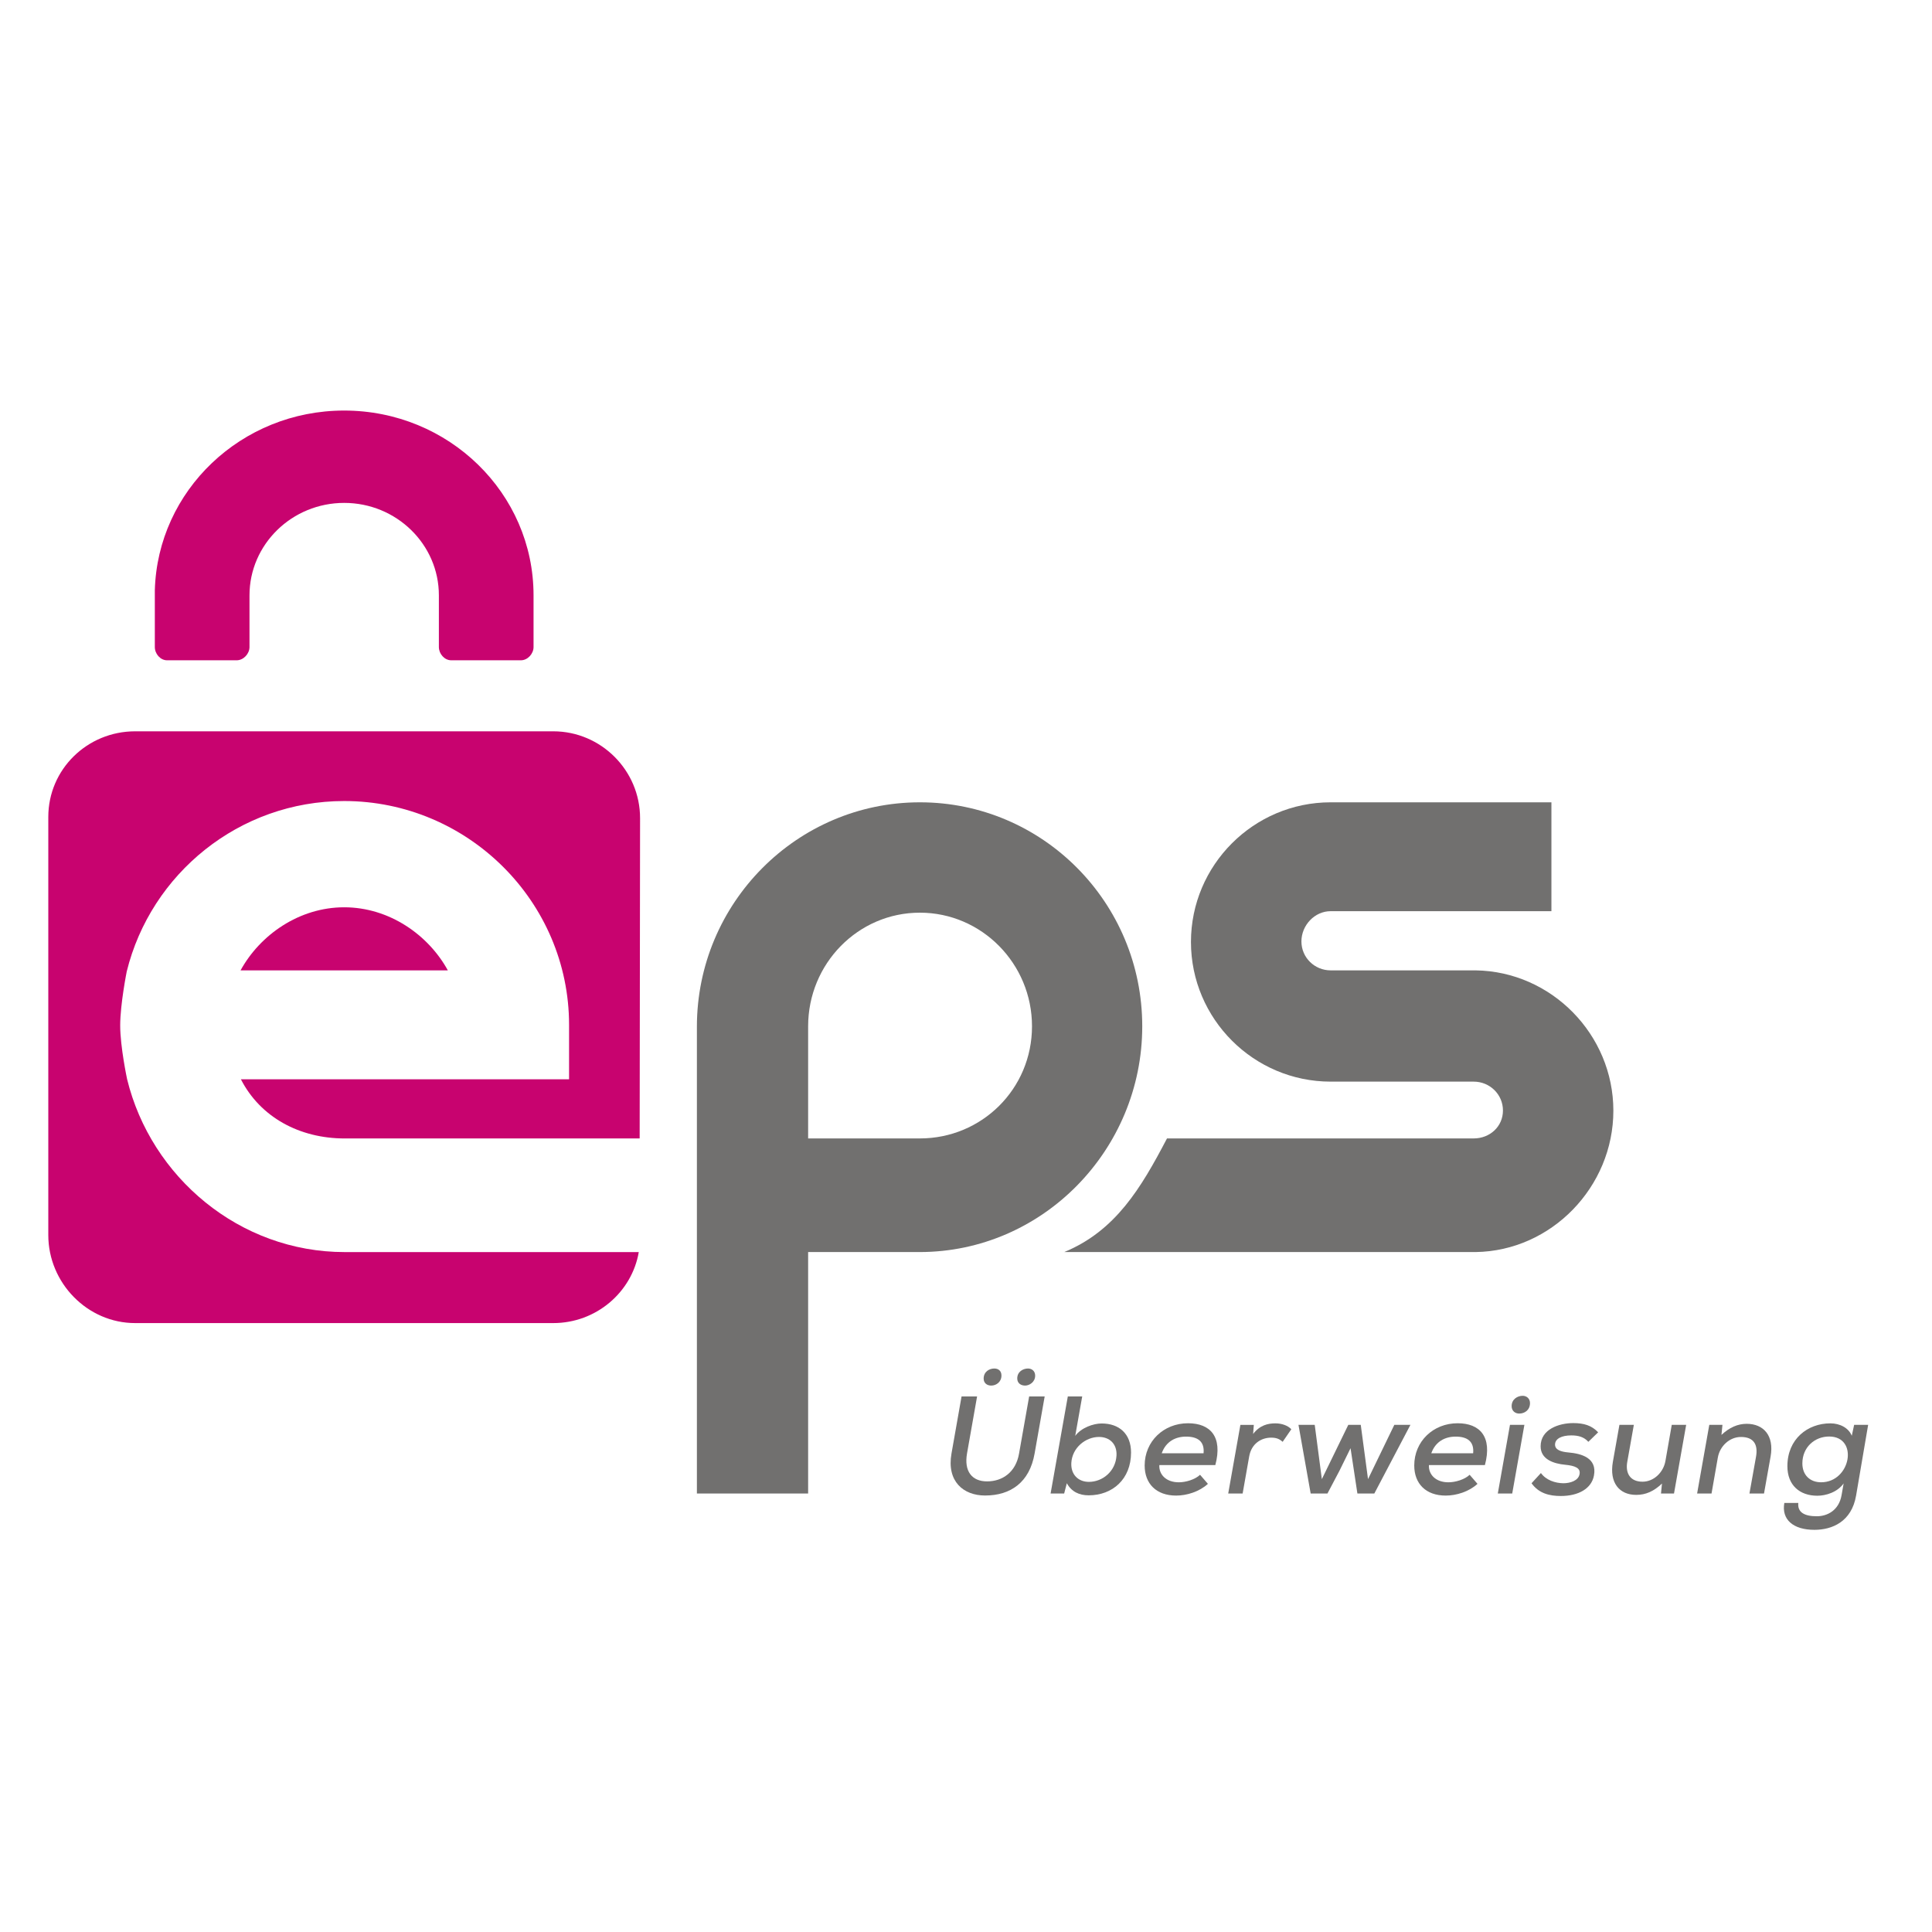 <?xml version="1.0" encoding="utf-8"?>
<svg width="80" height="80" viewBox="0 0 80 80" fill="none" xmlns="http://www.w3.org/2000/svg">
<path d="M61.104 40.181H55.1C54.433 40.181 53.889 39.649 53.889 38.983C53.889 38.317 54.433 37.73 55.1 37.73H64.241V33.222H55.1C51.91 33.222 49.315 35.822 49.315 39.005C49.315 42.187 51.91 44.788 55.1 44.788H61.023C61.69 44.788 62.234 45.318 62.234 45.983C62.234 46.65 61.69 47.14 61.023 47.14H48.323C47.245 49.198 46.197 50.963 44.069 51.845H61.104C64.241 51.8 66.806 49.145 66.806 45.991C66.806 42.837 64.241 40.226 61.104 40.181Z" fill="#71706F"/>
<path d="M38.09 33.222C33.001 33.222 28.857 37.391 28.857 42.514V42.71V61.843H33.463V51.845H38.08C43.168 51.845 47.298 47.62 47.298 42.497C47.298 37.374 43.178 33.222 38.09 33.222ZM38.09 47.14H33.463V42.497C33.463 39.903 35.529 37.792 38.09 37.792C40.65 37.792 42.733 39.903 42.733 42.497C42.733 45.092 40.65 47.14 38.09 47.14Z" fill="#71706F"/>
<path d="M14.272 51.846C9.916 51.846 6.254 48.742 5.263 44.687C5.263 44.687 4.977 43.346 4.977 42.464C4.977 41.581 5.248 40.226 5.248 40.226C6.246 36.181 9.903 33.169 14.252 33.169C19.367 33.169 23.564 37.327 23.564 42.441V44.691H9.975C10.778 46.259 12.4 47.141 14.272 47.141H26.487L26.504 33.878C26.504 31.9 24.886 30.282 22.909 30.282H5.595C3.618 30.282 2 31.851 2 33.829V51.142C2 53.12 3.618 54.786 5.595 54.786H22.909C24.683 54.786 26.164 53.512 26.45 51.846H14.272Z" fill="#C8036F"/>
<path d="M14.252 37.569C12.388 37.569 10.767 38.711 9.961 40.181H18.544C17.738 38.711 16.117 37.569 14.252 37.569Z" fill="#C8036F"/>
<path d="M22.093 24.651C22.093 20.425 18.582 17 14.25 17C9.99 17 6.525 20.314 6.411 24.442C6.409 24.46 6.411 24.477 6.411 24.495V26.794C6.411 27.069 6.635 27.341 6.917 27.341H9.802C10.084 27.341 10.331 27.069 10.331 26.794V24.651C10.331 22.541 12.089 20.824 14.252 20.824C16.415 20.824 18.173 22.541 18.173 24.651V26.794C18.173 27.069 18.401 27.341 18.683 27.341H21.569C21.851 27.341 22.093 27.069 22.093 26.794V24.651Z" fill="#C8036F"/>
<path d="M43.258 57.824L42.841 60.186C42.632 61.38 41.85 61.926 40.79 61.926C39.892 61.926 39.196 61.341 39.399 60.188L39.816 57.824H40.459L40.042 60.186C39.914 60.922 40.245 61.341 40.871 61.341C41.514 61.341 42.064 60.959 42.197 60.188L42.615 57.824H43.258V57.824ZM40.731 57.084C40.731 57.281 40.882 57.374 41.044 57.374C41.247 57.374 41.468 57.229 41.468 56.956C41.468 56.765 41.34 56.667 41.172 56.667C40.964 56.667 40.731 56.8 40.731 57.084ZM42.122 57.078C42.122 57.281 42.279 57.374 42.447 57.374C42.626 57.374 42.864 57.229 42.864 56.962C42.864 56.771 42.725 56.667 42.569 56.667C42.36 56.667 42.122 56.8 42.122 57.078Z" fill="#71706F"/>
<path d="M44.812 57.824L44.523 59.456C44.772 59.12 45.27 58.943 45.618 58.943C46.336 58.943 46.834 59.364 46.834 60.146C46.834 61.252 46.064 61.918 45.079 61.918C44.697 61.918 44.372 61.776 44.175 61.417L44.065 61.843H43.503L44.216 57.824H44.812ZM44.361 60.579C44.337 61.054 44.644 61.361 45.09 61.361C45.653 61.361 46.197 60.926 46.232 60.266C46.255 59.785 45.942 59.501 45.508 59.501C44.951 59.501 44.395 59.947 44.361 60.579Z" fill="#71706F"/>
<path d="M48.006 60.666C47.983 61.058 48.29 61.379 48.812 61.379C49.101 61.379 49.484 61.265 49.692 61.068L50.017 61.443C49.663 61.768 49.142 61.929 48.702 61.929C47.879 61.929 47.398 61.436 47.398 60.683C47.398 59.681 48.186 58.934 49.194 58.934C50.115 58.934 50.637 59.49 50.324 60.666H48.006ZM49.837 60.176C49.883 59.686 49.594 59.487 49.113 59.487C48.678 59.487 48.279 59.686 48.105 60.176H49.837Z" fill="#71706F"/>
<path d="M51.918 59.001L51.889 59.378C52.167 59.013 52.504 58.938 52.81 58.938C53.089 58.938 53.337 59.037 53.471 59.182L53.112 59.703C52.984 59.588 52.857 59.53 52.636 59.53C52.225 59.53 51.82 59.777 51.727 60.304L51.455 61.843H50.858L51.362 59.001H51.918Z" fill="#71706F"/>
<path d="M56.346 59L56.647 61.248L57.736 59H58.403L56.908 61.843H56.207L55.923 59.967L55.465 60.899L54.967 61.843H54.272L53.767 59H54.44L54.735 61.248L55.83 59H56.346Z" fill="#71706F"/>
<path d="M59.169 60.666C59.146 61.058 59.453 61.379 59.974 61.379C60.264 61.379 60.647 61.265 60.855 61.068L61.18 61.443C60.826 61.768 60.305 61.929 59.864 61.929C59.042 61.929 58.561 61.436 58.561 60.683C58.561 59.681 59.349 58.934 60.357 58.934C61.278 58.934 61.8 59.49 61.487 60.666H59.169ZM61 60.176C61.046 59.686 60.757 59.487 60.276 59.487C59.841 59.487 59.441 59.686 59.267 60.176H61Z" fill="#71706F"/>
<path d="M63.122 59L62.618 61.843H62.021L62.525 59H63.122ZM62.594 58.226C62.594 58.428 62.745 58.533 62.907 58.533C63.139 58.533 63.354 58.382 63.354 58.099C63.354 57.907 63.209 57.797 63.052 57.797C62.838 57.797 62.594 57.936 62.594 58.226Z" fill="#71706F"/>
<path d="M65.77 59.703C65.585 59.495 65.347 59.437 65.063 59.437C64.669 59.437 64.391 59.57 64.391 59.819C64.391 60.028 64.617 60.115 64.953 60.144C65.475 60.19 66.141 60.364 66.002 61.1C65.903 61.633 65.37 61.946 64.629 61.946C64.165 61.946 63.719 61.841 63.418 61.418L63.806 60.995C64.02 61.291 64.397 61.413 64.733 61.418C65.017 61.418 65.353 61.314 65.405 61.047C65.457 60.792 65.231 60.694 64.814 60.653C64.327 60.607 63.794 60.428 63.794 59.889C63.794 59.176 64.565 58.927 65.144 58.927C65.585 58.927 65.909 59.025 66.176 59.309L65.77 59.703Z" fill="#71706F"/>
<path d="M67.654 59L67.382 60.531C67.295 61.018 67.515 61.354 68.013 61.354C68.483 61.354 68.882 60.965 68.963 60.49L69.224 59H69.821L69.317 61.843H68.778L68.819 61.431C68.482 61.749 68.152 61.9 67.752 61.9C67.051 61.9 66.634 61.397 66.785 60.534L67.057 59H67.654Z" fill="#71706F"/>
<path d="M72.441 61.843L72.713 60.321C72.8 59.829 72.632 59.502 72.088 59.502C71.613 59.502 71.213 59.885 71.132 60.354L70.871 61.843H70.274L70.778 59H71.323L71.282 59.416C71.613 59.109 71.954 58.957 72.325 58.957C73.021 58.957 73.473 59.441 73.316 60.316L73.044 61.843H72.441Z" fill="#71706F"/>
<path d="M74.464 62.234C74.424 62.627 74.725 62.785 75.229 62.785C75.669 62.785 76.145 62.539 76.255 61.914L76.341 61.425C76.081 61.791 75.606 61.935 75.252 61.935C74.522 61.935 74.012 61.5 74.012 60.712C74.012 59.588 74.847 58.938 75.791 58.938C76.191 58.938 76.55 59.128 76.678 59.453L76.776 59H77.356L76.857 61.927C76.672 63.011 75.867 63.347 75.131 63.347C74.25 63.347 73.763 62.92 73.885 62.234H74.464V62.234ZM74.632 60.596C74.632 61.082 74.951 61.378 75.409 61.378C76.643 61.378 76.973 59.483 75.739 59.483C75.153 59.483 74.632 59.917 74.632 60.596Z" fill="#71706F"/>
</svg>
